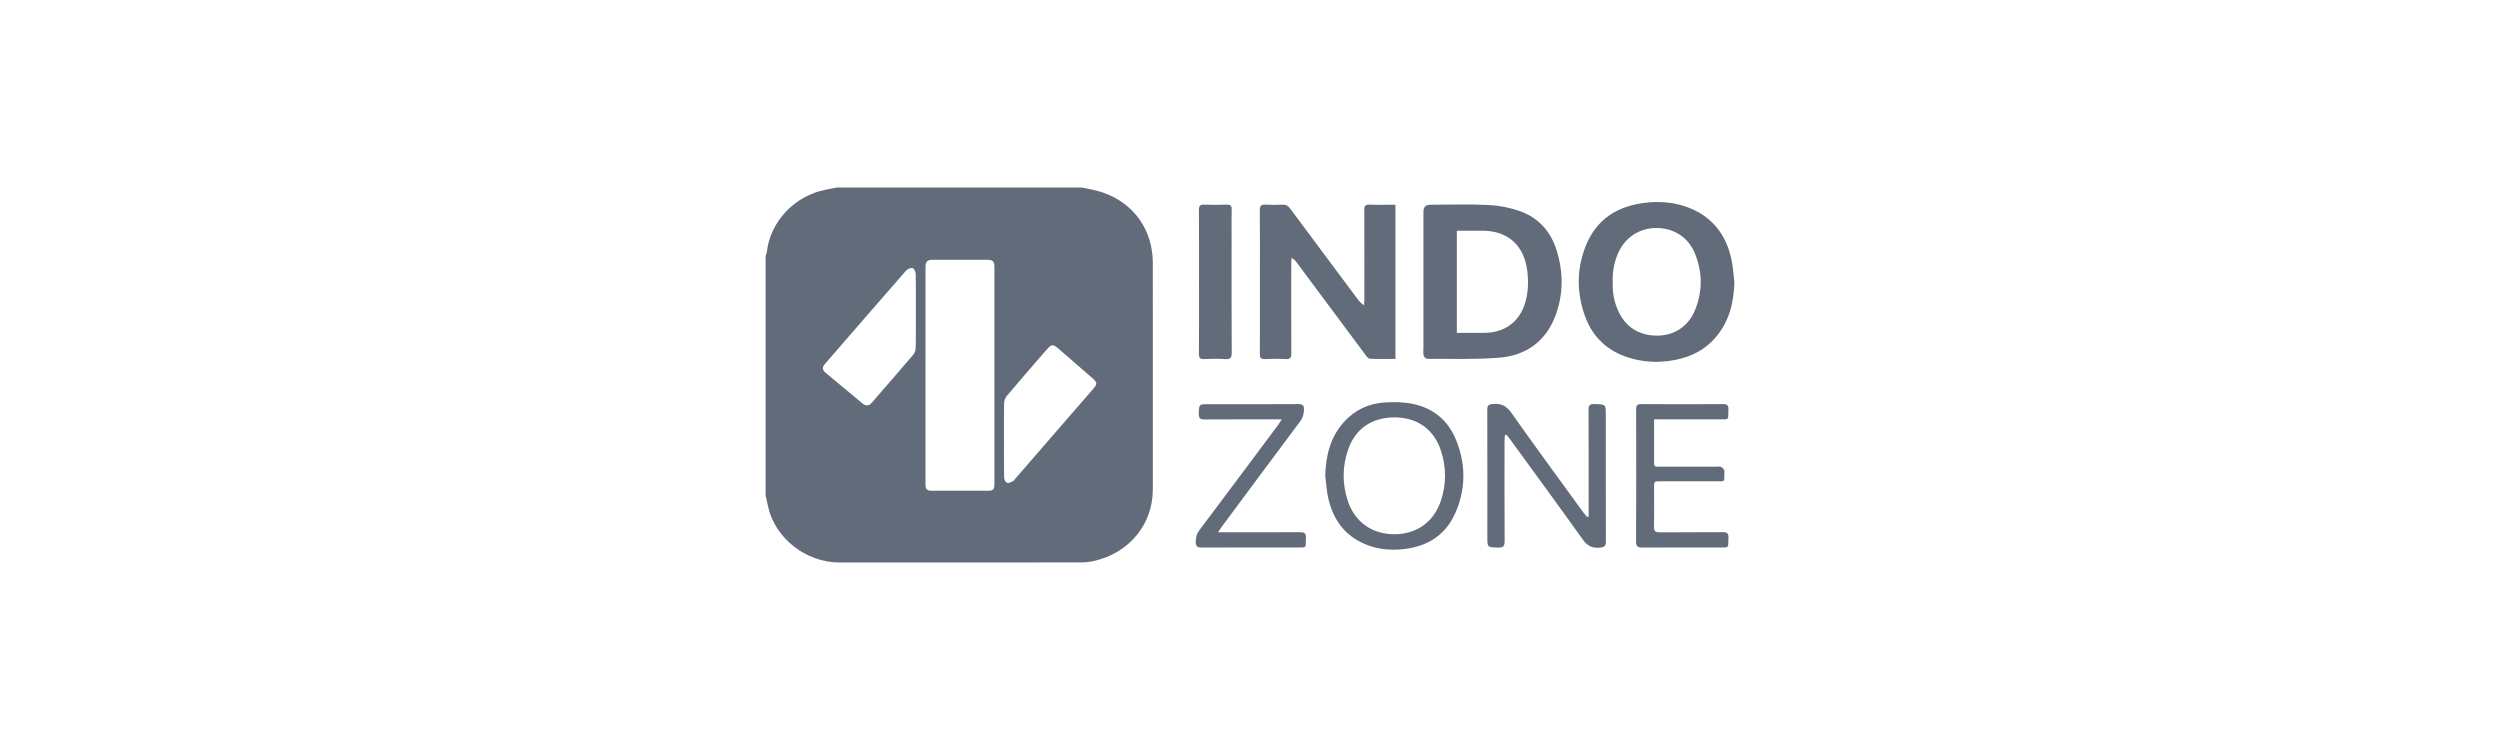 <svg width="160" height="48" viewBox="0 0 160 48" fill="none" xmlns="http://www.w3.org/2000/svg">
<g clip-path="url(#clip0_2538_794)">
<path d="M73.78 16.724C73.78 16.514 73.756 16.303 73.727 16.093C73.45 14.07 71.975 12.553 69.876 12.131C69.664 12.087 69.452 12.044 69.24 12H53.564C53.319 12.049 53.074 12.096 52.828 12.144C50.847 12.538 49.303 14.173 49.078 16.115C49.068 16.206 49.026 16.295 49 16.386V31.701C49.052 31.935 49.103 32.17 49.154 32.406C49.594 34.441 51.572 35.998 53.724 35.999C58.87 36 64.015 36.001 69.162 35.995C69.445 35.995 69.735 35.966 70.01 35.904C72.265 35.397 73.78 33.559 73.781 31.333C73.784 26.463 73.783 21.594 73.78 16.724ZM58.607 22.236C58.603 22.393 58.552 22.579 58.452 22.696C57.575 23.728 56.68 24.748 55.795 25.772C55.608 25.988 55.414 25.997 55.199 25.82C54.408 25.162 53.618 24.504 52.827 23.847C52.617 23.674 52.623 23.491 52.792 23.296C54.527 21.298 56.257 19.298 58 17.307C58.086 17.209 58.308 17.121 58.412 17.161C58.515 17.201 58.603 17.406 58.606 17.541C58.624 18.334 58.615 19.128 58.615 19.92C58.615 20.713 58.622 21.464 58.607 22.236ZM63.642 24.044V30.905C63.642 31.368 63.597 31.409 63.107 31.409C61.971 31.409 60.836 31.41 59.7 31.409C59.311 31.409 59.232 31.335 59.23 30.966C59.23 26.338 59.23 21.711 59.232 17.084C59.232 16.738 59.345 16.627 59.706 16.626C60.863 16.622 62.02 16.623 63.179 16.628C63.547 16.63 63.64 16.727 63.642 17.087C63.643 19.407 63.642 21.725 63.642 24.045V24.044ZM69.968 24.885C68.304 26.804 66.64 28.722 64.975 30.64C64.926 30.697 64.886 30.773 64.821 30.802C64.703 30.856 64.545 30.939 64.452 30.901C64.356 30.862 64.266 30.693 64.264 30.579C64.249 29.765 64.255 28.95 64.255 28.136C64.255 27.321 64.245 26.59 64.263 25.817C64.267 25.653 64.332 25.46 64.439 25.334C65.278 24.34 66.134 23.358 66.987 22.375C67.3 22.013 67.389 22.011 67.756 22.328C68.475 22.951 69.196 23.575 69.915 24.2C70.231 24.476 70.24 24.573 69.968 24.885Z" fill="#626B79"/>
<path d="M89.308 13.102V22.972C88.754 22.972 88.216 22.984 87.681 22.961C87.584 22.956 87.473 22.824 87.401 22.728C85.925 20.749 84.455 18.768 82.981 16.789C82.906 16.688 82.825 16.591 82.66 16.506C82.654 16.621 82.64 16.736 82.64 16.853C82.639 18.768 82.634 20.685 82.645 22.601C82.647 22.881 82.587 23.001 82.266 22.982C81.828 22.954 81.385 22.961 80.945 22.979C80.692 22.99 80.629 22.903 80.63 22.67C80.639 21.019 80.634 19.368 80.634 17.716C80.634 16.298 80.644 14.879 80.626 13.46C80.624 13.159 80.724 13.078 81.02 13.097C81.371 13.119 81.725 13.114 82.078 13.097C82.301 13.088 82.433 13.165 82.563 13.341C84.001 15.281 85.447 17.215 86.891 19.148C86.996 19.289 87.112 19.423 87.301 19.538C87.308 19.419 87.319 19.299 87.319 19.18C87.319 17.263 87.325 15.348 87.314 13.431C87.313 13.164 87.396 13.088 87.668 13.096C88.205 13.116 88.742 13.102 89.308 13.102Z" fill="#626B79"/>
<path d="M99.618 16.002C99.248 14.826 98.477 13.936 97.264 13.509C96.634 13.287 95.945 13.153 95.275 13.12C94.034 13.06 92.786 13.102 91.542 13.102C91.248 13.102 91.1 13.249 91.1 13.542V22.212C91.1 22.392 91.075 22.576 91.112 22.75C91.129 22.835 91.259 22.965 91.338 22.965C92.878 22.957 94.426 23.016 95.958 22.891C97.66 22.752 98.895 21.858 99.513 20.295C100.068 18.885 100.07 17.437 99.618 16.002ZM97.569 19.509C97.192 20.612 96.291 21.273 95.082 21.299C94.479 21.314 93.875 21.302 93.237 21.302V14.765C93.739 14.765 94.23 14.776 94.719 14.764C96.547 14.718 97.572 15.747 97.754 17.406C97.829 18.109 97.805 18.821 97.569 19.509Z" fill="#626B79"/>
<path d="M110.818 16.621C110.461 14.957 109.512 13.75 107.796 13.192C107.028 12.943 106.232 12.885 105.419 12.964C103.529 13.147 102.166 14.032 101.482 15.752C100.897 17.224 100.903 18.737 101.436 20.223C101.935 21.615 102.943 22.54 104.426 22.945C105.183 23.153 105.957 23.206 106.746 23.109C107.927 22.966 108.952 22.54 109.737 21.662C110.66 20.63 110.962 19.396 111 18.063C110.941 17.581 110.919 17.093 110.818 16.621ZM108.475 19.86C108.052 20.89 107.127 21.495 106.027 21.48C104.851 21.463 104.027 20.911 103.559 19.881C103.292 19.293 103.184 18.67 103.217 18.045C103.189 17.394 103.303 16.786 103.559 16.203C104.005 15.189 104.923 14.59 106.021 14.591C107.119 14.593 108.05 15.186 108.471 16.213C108.968 17.421 108.972 18.651 108.475 19.86Z" fill="#626B79"/>
<path d="M102.778 34.631C102.78 34.946 102.693 35.029 102.357 35.052C101.855 35.087 101.568 34.91 101.287 34.516C99.763 32.377 98.206 30.26 96.659 28.136C96.578 28.026 96.49 27.923 96.405 27.816C96.375 27.827 96.345 27.838 96.314 27.849C96.307 27.981 96.29 28.115 96.29 28.248C96.289 30.376 96.283 32.504 96.297 34.632C96.298 34.95 96.212 35.056 95.873 35.045C95.191 35.022 95.19 35.04 95.19 34.384C95.19 31.663 95.195 28.943 95.185 26.221C95.184 25.947 95.258 25.883 95.547 25.855C96.109 25.799 96.43 25.999 96.748 26.45C98.242 28.569 99.782 30.659 101.307 32.76C101.39 32.874 101.488 32.979 101.579 33.088C101.61 33.078 101.642 33.069 101.673 33.059V32.698C101.673 30.539 101.678 28.38 101.667 26.219C101.664 25.941 101.74 25.856 102.034 25.861C102.771 25.877 102.771 25.863 102.771 26.564C102.771 29.252 102.766 31.941 102.778 34.631Z" fill="#626B79"/>
<path d="M93.165 28.1C92.664 26.904 91.734 26.121 90.418 25.847C89.858 25.731 89.261 25.724 88.685 25.753C87.618 25.806 86.707 26.232 86.004 27.015C85.123 27.997 84.855 29.176 84.815 30.442C84.88 30.932 84.903 31.432 85.015 31.913C85.321 33.231 86.039 34.265 87.368 34.827C88.033 35.109 88.74 35.209 89.463 35.172C91.17 35.086 92.469 34.364 93.146 32.823C93.828 31.267 93.82 29.669 93.165 28.1ZM92.221 32.036C91.77 33.406 90.662 34.195 89.227 34.191C87.81 34.188 86.698 33.404 86.255 32.047C85.898 30.948 85.903 29.836 86.289 28.744C86.757 27.421 87.823 26.706 89.264 26.713C90.692 26.721 91.748 27.457 92.203 28.792C92.569 29.868 92.575 30.955 92.221 32.036Z" fill="#626B79"/>
<path d="M110.62 34.421C110.598 35.118 110.689 35.035 109.984 35.036C108.366 35.039 106.746 35.03 105.125 35.044C104.821 35.045 104.708 34.983 104.709 34.661C104.722 31.846 104.719 29.03 104.712 26.214C104.71 25.965 104.758 25.86 105.05 25.862C106.791 25.874 108.532 25.872 110.273 25.862C110.526 25.862 110.627 25.923 110.619 26.181C110.599 26.938 110.695 26.834 109.961 26.837C108.738 26.842 107.515 26.838 106.291 26.838H105.861C105.861 27.817 105.864 28.738 105.861 29.658C105.861 29.92 106.06 29.865 106.212 29.865C107.436 29.869 108.658 29.868 109.882 29.868C109.969 29.868 110.072 29.842 110.142 29.876C110.228 29.916 110.29 30.005 110.358 30.076C110.369 30.087 110.36 30.116 110.36 30.138C110.345 30.926 110.477 30.793 109.693 30.799C108.559 30.807 107.423 30.8 106.289 30.801C105.862 30.801 105.862 30.802 105.861 31.225C105.861 32.05 105.876 32.877 105.853 33.702C105.846 34.008 105.959 34.072 106.251 34.07C107.583 34.058 108.917 34.072 110.251 34.058C110.546 34.055 110.631 34.144 110.622 34.42L110.62 34.421Z" fill="#626B79"/>
<path d="M83.578 34.421C83.541 35.12 83.686 35.035 82.916 35.036C80.922 35.04 78.927 35.03 76.931 35.044C76.605 35.046 76.519 34.949 76.527 34.648C76.533 34.37 76.601 34.145 76.772 33.918C78.45 31.687 80.118 29.449 81.787 27.213C81.86 27.113 81.923 27.008 82.034 26.839H81.609C80.11 26.839 78.61 26.832 77.111 26.845C76.806 26.849 76.714 26.76 76.722 26.468C76.743 25.868 76.726 25.868 77.363 25.868C79.27 25.868 81.178 25.874 83.084 25.862C83.383 25.86 83.457 25.948 83.453 26.223C83.45 26.51 83.378 26.744 83.2 26.981C81.535 29.207 79.879 31.441 78.221 33.672C78.147 33.771 78.081 33.876 77.951 34.065H78.451C80.027 34.065 81.604 34.071 83.18 34.06C83.463 34.059 83.595 34.105 83.578 34.421Z" fill="#626B79"/>
<path d="M78.83 22.577C78.831 22.897 78.747 23.005 78.407 22.982C77.968 22.953 77.525 22.96 77.086 22.98C76.814 22.992 76.729 22.912 76.731 22.645C76.744 21.1 76.737 19.554 76.737 18.009C76.737 16.463 76.743 14.959 76.731 13.436C76.729 13.174 76.802 13.084 77.081 13.096C77.554 13.117 78.029 13.113 78.502 13.097C78.744 13.089 78.834 13.158 78.827 13.4C78.812 13.981 78.822 14.564 78.822 15.146C78.822 17.622 78.816 20.1 78.83 22.577Z" fill="#626B79"/>
</g>
<defs>
<clipPath id="clip0_2538_794">
<rect width="62" height="24" fill="white" transform="translate(49 12)"/>
</clipPath>
</defs>
</svg>
